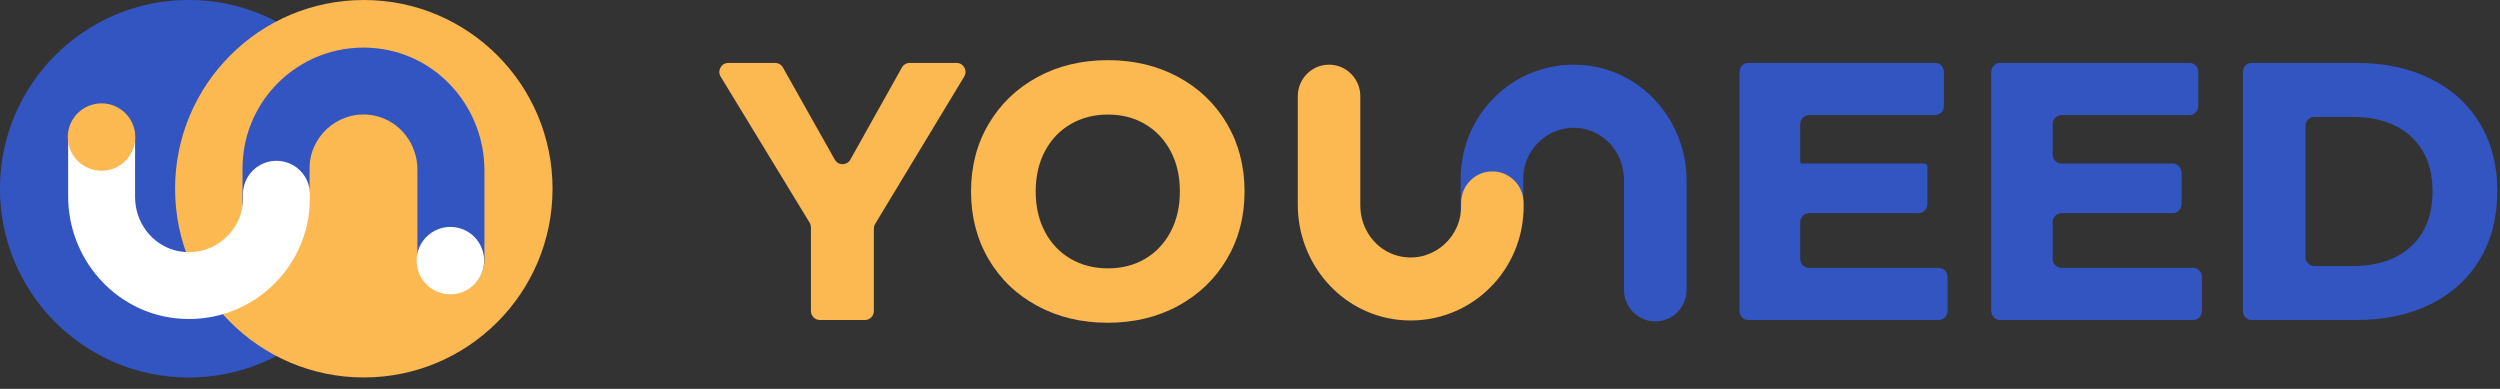 <svg width="180" height="28" viewBox="0 0 180 28" fill="none" xmlns="http://www.w3.org/2000/svg">
<rect x="0" y="0" width="180" height="28" fill="#333333" stroke="none"/>
<g clip-path="url(#clip0_3521_209360)">
<path d="M13.589 27.177C21.093 27.177 27.177 21.093 27.177 13.589C27.177 6.084 21.093 0 13.589 0C6.084 0 0 6.084 0 13.589C0 21.093 6.084 27.177 13.589 27.177Z" fill="#3E6AF1"/>
<path d="M13.589 27.177C21.093 27.177 27.177 21.093 27.177 13.589C27.177 6.084 21.093 0 13.589 0C6.084 0 0 6.084 0 13.589C0 21.093 6.084 27.177 13.589 27.177Z" fill="black" fill-opacity="0.2"/>
<path d="M26.194 27.177C33.699 27.177 39.783 21.093 39.783 13.589C39.783 6.084 33.699 0 26.194 0C18.689 0 12.605 6.084 12.605 13.589C12.605 21.093 18.689 27.177 26.194 27.177Z" fill="#FCB851"/>
<path d="M32.467 21.127C31.136 21.127 30.057 20.05 30.057 18.721V12.213C30.057 10.353 28.78 8.692 26.952 8.321C24.632 7.851 22.493 9.543 22.3 11.783C22.29 11.903 22.286 12.013 22.286 12.121V14.82H17.465V12.121C17.465 11.877 17.476 11.625 17.497 11.371C17.682 9.211 18.667 7.208 20.27 5.731C22.12 4.026 24.609 3.201 27.152 3.484C31.58 3.976 34.876 7.813 34.876 12.262V18.721C34.876 20.05 33.797 21.127 32.467 21.127Z" fill="#3E6AF1"/>
<path d="M32.467 21.127C31.136 21.127 30.057 20.05 30.057 18.721V12.213C30.057 10.353 28.78 8.692 26.952 8.321C24.632 7.851 22.493 9.543 22.3 11.783C22.29 11.903 22.286 12.013 22.286 12.121V14.82H17.465V12.121C17.465 11.877 17.476 11.625 17.497 11.371C17.682 9.211 18.667 7.208 20.27 5.731C22.12 4.026 24.609 3.201 27.152 3.484C31.58 3.976 34.876 7.813 34.876 12.262V18.721C34.876 20.05 33.797 21.127 32.467 21.127Z" fill="black" fill-opacity="0.2"/>
<path d="M12.634 22.914C8.205 22.423 4.906 18.585 4.906 14.136V9.991C4.906 8.663 5.985 7.586 7.316 7.586C8.646 7.586 9.725 8.663 9.725 9.991V14.189C9.725 15.97 10.895 17.583 12.623 18.028C15.021 18.646 17.283 16.92 17.481 14.613C17.49 14.493 17.495 14.383 17.495 14.275V13.982C17.495 12.654 18.574 11.577 19.905 11.577C21.235 11.577 22.314 12.654 22.314 13.982V14.275C22.314 14.519 22.303 14.773 22.282 15.026C22.097 17.185 21.114 19.188 19.511 20.663C17.664 22.37 15.176 23.195 12.634 22.914Z" fill="white"/>
<path d="M7.31 12.294C8.652 12.294 9.74 11.208 9.74 9.868C9.74 8.528 8.652 7.441 7.31 7.441C5.967 7.441 4.879 8.528 4.879 9.868C4.879 11.208 5.967 12.294 7.31 12.294Z" fill="#FCB851"/>
<path d="M32.427 21.191C33.769 21.191 34.857 20.105 34.857 18.764C34.857 17.424 33.769 16.338 32.427 16.338C31.084 16.338 29.996 17.424 29.996 18.764C29.996 20.105 31.084 21.191 32.427 21.191Z" fill="white"/>
</g>
<path d="M65.496 4.529H68.873C69.375 4.529 69.683 5.083 69.422 5.516L63.014 16.115C62.952 16.217 62.919 16.334 62.919 16.453V22.392C62.919 22.75 62.631 23.041 62.276 23.041H59.031C58.676 23.041 58.388 22.75 58.388 22.392V16.375C58.388 16.255 58.355 16.138 58.293 16.034L51.889 5.519C51.625 5.087 51.935 4.531 52.437 4.531H55.812C56.043 4.531 56.256 4.656 56.37 4.86L60.105 11.494C60.351 11.933 60.979 11.931 61.225 11.492L64.937 4.86C65.051 4.656 65.264 4.529 65.496 4.529Z" fill="#FCB851"/>
<path d="M74.689 22.025C73.187 21.214 72.017 20.093 71.176 18.656C70.335 17.219 69.914 15.596 69.914 13.785C69.914 11.974 70.34 10.35 71.189 8.914C72.04 7.48 73.208 6.356 74.702 5.545C76.193 4.736 77.882 4.332 79.774 4.332C81.647 4.332 83.335 4.736 84.833 5.545C86.335 6.356 87.504 7.48 88.346 8.914C89.185 10.351 89.608 11.974 89.608 13.785C89.608 15.596 89.182 17.22 88.333 18.656C87.483 20.092 86.314 21.214 84.82 22.025C83.329 22.835 81.638 23.238 79.748 23.238C77.874 23.238 76.187 22.835 74.689 22.025ZM82.453 18.632C83.235 18.17 83.845 17.521 84.286 16.684C84.728 15.848 84.951 14.881 84.951 13.785C84.951 12.689 84.73 11.721 84.286 10.886C83.843 10.051 83.235 9.403 82.453 8.942C81.672 8.48 80.779 8.248 79.772 8.248C78.766 8.248 77.87 8.48 77.08 8.942C76.292 9.403 75.676 10.051 75.234 10.886C74.792 11.721 74.57 12.689 74.57 13.785C74.57 14.881 74.791 15.849 75.234 16.684C75.677 17.519 76.292 18.17 77.08 18.632C77.87 19.093 78.767 19.322 79.772 19.322C80.777 19.322 81.672 19.093 82.453 18.632Z" fill="#FCB851"/>
<path d="M129.612 15.995V18.636C129.612 18.994 129.896 19.285 130.245 19.285H139.583C139.933 19.285 140.217 19.576 140.217 19.935V22.392C140.217 22.75 139.933 23.041 139.583 23.041H125.884C125.534 23.041 125.25 22.75 125.25 22.392V5.179C125.25 4.82 125.534 4.529 125.884 4.529H139.323C139.673 4.529 139.957 4.82 139.957 5.179V7.636C139.957 7.994 139.673 8.285 139.323 8.285H130.244C129.894 8.285 129.61 8.576 129.61 8.935V11.584C129.61 11.689 129.693 11.775 129.636 11.775H138.421C138.685 11.775 138.768 11.86 138.768 11.966V14.695C138.768 15.054 138.484 15.345 138.134 15.345H130.242C129.896 15.345 129.612 15.636 129.612 15.995Z" fill="#3E6AF1"/>
<path d="M129.612 15.995V18.636C129.612 18.994 129.896 19.285 130.245 19.285H139.583C139.933 19.285 140.217 19.576 140.217 19.935V22.392C140.217 22.75 139.933 23.041 139.583 23.041H125.884C125.534 23.041 125.25 22.75 125.25 22.392V5.179C125.25 4.82 125.534 4.529 125.884 4.529H139.323C139.673 4.529 139.957 4.82 139.957 5.179V7.636C139.957 7.994 139.673 8.285 139.323 8.285H130.244C129.894 8.285 129.61 8.576 129.61 8.935V11.584C129.61 11.689 129.693 11.775 129.636 11.775H138.421C138.685 11.775 138.768 11.86 138.768 11.966V14.695C138.768 15.054 138.484 15.345 138.134 15.345H130.242C129.896 15.345 129.612 15.636 129.612 15.995Z" fill="black" fill-opacity="0.2"/>
<path d="M147.789 15.995V18.636C147.789 18.994 148.077 19.285 148.431 19.285H157.893C158.247 19.285 158.535 19.576 158.535 19.935V22.392C158.535 22.75 158.247 23.041 157.893 23.041H144.013C143.659 23.041 143.371 22.75 143.371 22.392V5.179C143.371 4.82 143.659 4.529 144.013 4.529H157.631C157.986 4.529 158.273 4.82 158.273 5.179V7.636C158.273 7.994 157.986 8.285 157.631 8.285H148.431C148.077 8.285 147.789 8.576 147.789 8.935V11.127C147.789 11.486 148.077 11.777 148.431 11.777H156.428C156.782 11.777 157.07 12.068 157.07 12.426V14.697C157.07 15.056 156.782 15.347 156.428 15.347H148.431C148.077 15.345 147.789 15.636 147.789 15.995Z" fill="#3E6AF1"/>
<path d="M147.789 15.995V18.636C147.789 18.994 148.077 19.285 148.431 19.285H157.893C158.247 19.285 158.535 19.576 158.535 19.935V22.392C158.535 22.75 158.247 23.041 157.893 23.041H144.013C143.659 23.041 143.371 22.75 143.371 22.392V5.179C143.371 4.82 143.659 4.529 144.013 4.529H157.631C157.986 4.529 158.273 4.82 158.273 5.179V7.636C158.273 7.994 157.986 8.285 157.631 8.285H148.431C148.077 8.285 147.789 8.576 147.789 8.935V11.127C147.789 11.486 148.077 11.777 148.431 11.777H156.428C156.782 11.777 157.07 12.068 157.07 12.426V14.697C157.07 15.056 156.782 15.347 156.428 15.347H148.431C148.077 15.345 147.789 15.636 147.789 15.995Z" fill="black" fill-opacity="0.2"/>
<path d="M161.488 22.392V5.179C161.488 4.82 161.776 4.529 162.131 4.529H169.625C171.667 4.529 173.455 4.911 174.988 5.667C176.523 6.426 177.709 7.501 178.549 8.893C179.385 10.286 179.803 11.907 179.803 13.759C179.803 15.627 179.387 17.262 178.549 18.663C177.709 20.066 176.524 21.145 174.988 21.905C173.455 22.663 171.667 23.041 169.625 23.041H162.131C161.776 23.041 161.488 22.75 161.488 22.392ZM169.416 19.155C171.197 19.155 172.596 18.678 173.615 17.726C174.637 16.775 175.146 15.461 175.146 13.785C175.146 12.111 174.637 10.799 173.615 9.845C172.595 8.894 171.197 8.417 169.416 8.417H166.631C166.276 8.417 165.988 8.708 165.988 9.067V18.505C165.988 18.864 166.276 19.155 166.631 19.155H169.416V19.155Z" fill="#3E6AF1"/>
<path d="M161.488 22.392V5.179C161.488 4.82 161.776 4.529 162.131 4.529H169.625C171.667 4.529 173.455 4.911 174.988 5.667C176.523 6.426 177.709 7.501 178.549 8.893C179.385 10.286 179.803 11.907 179.803 13.759C179.803 15.627 179.387 17.262 178.549 18.663C177.709 20.066 176.524 21.145 174.988 21.905C173.455 22.663 171.667 23.041 169.625 23.041H162.131C161.776 23.041 161.488 22.75 161.488 22.392ZM169.416 19.155C171.197 19.155 172.596 18.678 173.615 17.726C174.637 16.775 175.146 15.461 175.146 13.785C175.146 12.111 174.637 10.799 173.615 9.845C172.595 8.894 171.197 8.417 169.416 8.417H166.631C166.276 8.417 165.988 8.708 165.988 9.067V18.505C165.988 18.864 166.276 19.155 166.631 19.155H169.416V19.155Z" fill="black" fill-opacity="0.2"/>
<path d="M119.179 23.137C117.936 23.137 116.929 22.121 116.929 20.869V12.938C116.929 11.184 115.736 9.619 114.03 9.271C111.863 8.827 109.865 10.423 109.687 12.533C109.677 12.646 109.672 12.749 109.672 12.852V15.395H105.172V12.852C105.172 12.621 105.182 12.383 105.203 12.144C105.376 10.109 106.295 8.221 107.79 6.83C109.518 5.223 111.843 4.445 114.217 4.712C118.352 5.175 121.43 8.792 121.43 12.984V20.869C121.431 22.121 120.423 23.137 119.179 23.137Z" fill="#3E6AF1"/>
<path d="M119.179 23.137C117.936 23.137 116.929 22.121 116.929 20.869V12.938C116.929 11.184 115.736 9.619 114.03 9.271C111.863 8.827 109.865 10.423 109.687 12.533C109.677 12.646 109.672 12.749 109.672 12.852V15.395H105.172V12.852C105.172 12.621 105.182 12.383 105.203 12.144C105.376 10.109 106.295 8.221 107.79 6.83C109.518 5.223 111.843 4.445 114.217 4.712C118.352 5.175 121.43 8.792 121.43 12.984V20.869C121.431 22.121 120.423 23.137 119.179 23.137Z" fill="black" fill-opacity="0.2"/>
<path d="M100.657 23.023C96.522 22.561 93.441 18.944 93.441 14.75V6.924C93.441 5.671 94.45 4.656 95.692 4.656C96.935 4.656 97.942 5.672 97.942 6.924V14.801C97.942 16.48 99.035 18 100.648 18.419C102.888 19.001 104.999 17.375 105.184 15.201C105.194 15.088 105.199 14.986 105.199 14.883V14.608C105.199 13.355 106.207 12.341 107.449 12.341C108.692 12.341 109.699 13.357 109.699 14.608V14.884C109.699 15.115 109.689 15.353 109.668 15.592C109.495 17.627 108.577 19.514 107.081 20.906C105.356 22.51 103.033 23.289 100.657 23.023Z" fill="#FCB851"/>
<defs>
<clipPath id="clip0_3521_209360">
<rect width="39.781" height="27.177" fill="white"/>
</clipPath>
</defs>
</svg>
